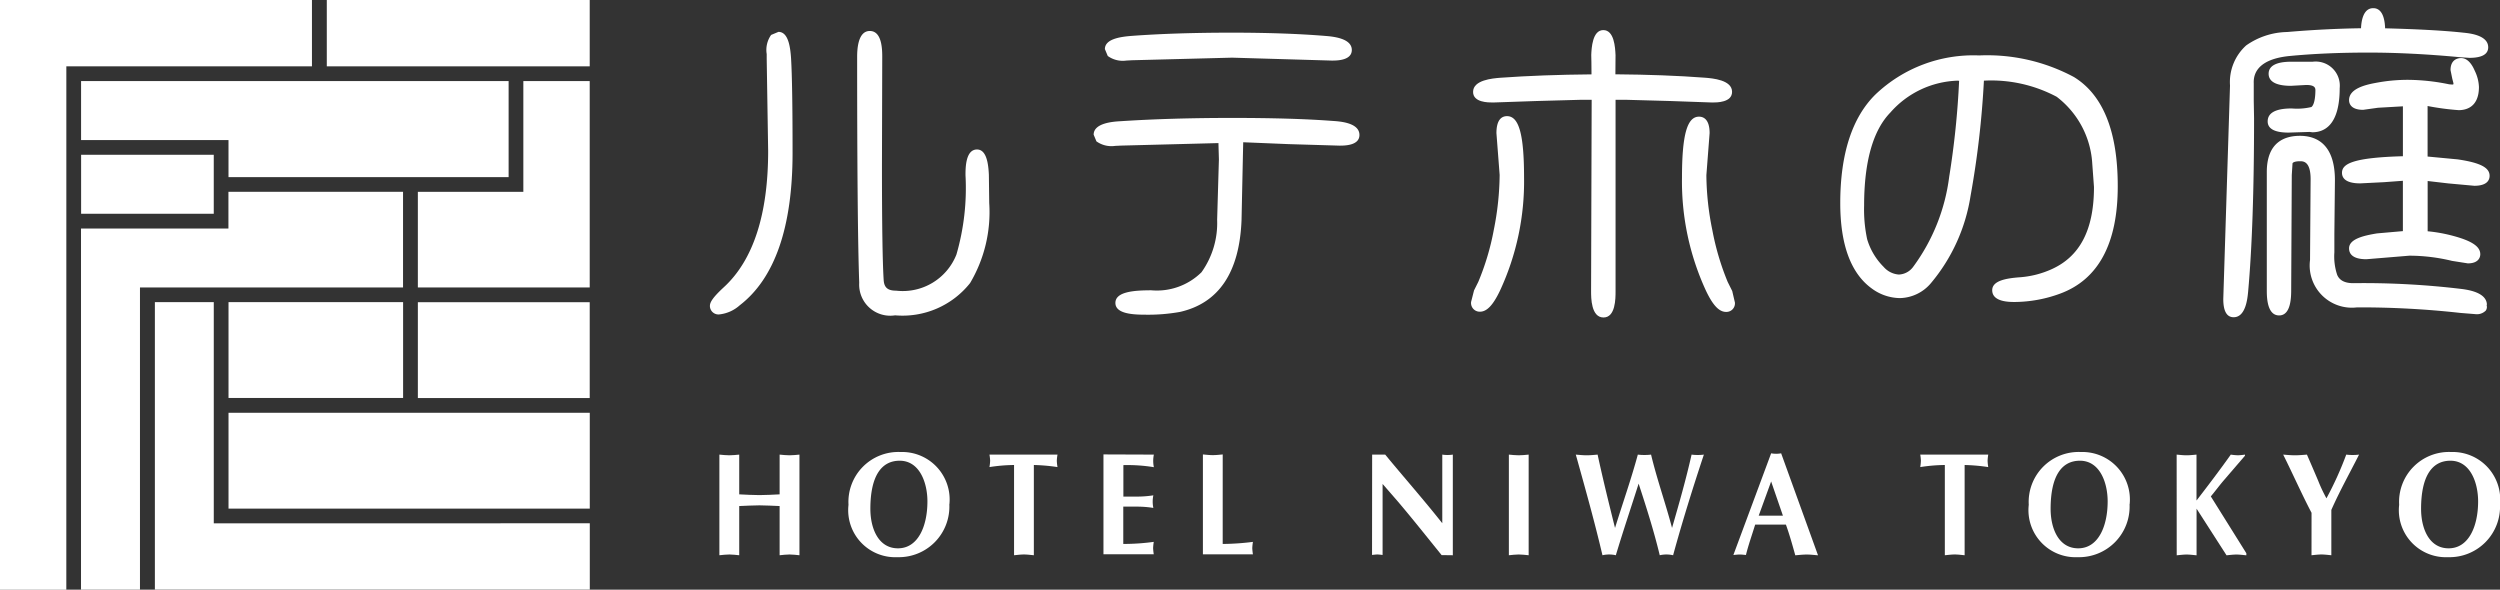 <svg xmlns="http://www.w3.org/2000/svg" width="120.627" height="28.453" viewBox="0 0 120.627 28.453">
  <rect x="0" y="0" width="120.627" height="28.453" fill="#333333" stroke="none"/>
  <g id="グループ_5" data-name="グループ 5" transform="translate(-150.748 -556.715)">
    <g id="グループ_3" data-name="グループ 3" transform="translate(185.003 557.109)">
      <g id="グループ_1" data-name="グループ 1">
        <path id="パス_10" data-name="パス 10" d="M241.416,560.637l-.353.147a1.249,1.249,0,0,0-.214.924v.234c0,.006.07,4.442.07,4.442,0,3.059-.719,5.271-2.14,6.575-.556.514-.67.734-.67.9a.412.412,0,0,0,.468.409,1.755,1.755,0,0,0,.974-.441c1.689-1.3,2.546-3.771,2.546-7.347,0-2.227-.024-3.759-.072-4.556C241.986,561.326,241.881,560.637,241.416,560.637Z" transform="translate(-238.11 -559.493)" fill="#fff"/>
        <path id="パス_11" data-name="パス 11" d="M262.015,566.245c-.554,0-.554.9-.554,1.236a11.519,11.519,0,0,1-.437,3.831,2.784,2.784,0,0,1-2.911,1.745c-.4,0-.576-.147-.6-.511-.056-.878-.083-2.75-.083-5.562l.014-5.18c0-.349,0-1.277-.6-1.277s-.611.961-.611,1.277c0,5.369.034,9.03.1,10.876a1.5,1.5,0,0,0,1.732,1.567,4.159,4.159,0,0,0,3.617-1.556,6.707,6.707,0,0,0,.924-3.864l-.017-1.361C262.564,566.907,262.469,566.245,262.015,566.245Z" transform="translate(-249.13 -559.426)" fill="#fff"/>
        <path id="パス_12" data-name="パス 12" d="M296.849,571.369c-1.331-.1-2.96-.144-4.84-.144-1.946,0-3.756.052-5.375.158-.357.019-1.305.083-1.305.651l.134.322a1.247,1.247,0,0,0,.905.218l.292-.014,4.69-.121c.007.267.022.787.022.787l-.085,2.914a4.089,4.089,0,0,1-.754,2.53,3.064,3.064,0,0,1-2.424.872c-.855,0-1.731.073-1.731.609,0,.5.759.568,1.419.568h0a8.748,8.748,0,0,0,1.69-.132c1.879-.422,2.878-1.911,2.977-4.428,0,0,.062-2.922.081-3.76l2.193.09,2.451.073c.238,0,.964,0,.964-.513C298.155,571.453,297.207,571.392,296.849,571.369Z" transform="translate(-266.814 -565.929)" fill="#fff"/>
        <path id="パス_13" data-name="パス 13" d="M287.743,562.079l.278-.015,4.824-.125,4.812.141c.238,0,.965,0,.965-.512,0-.576-.946-.652-1.3-.679-1.229-.1-2.744-.156-4.5-.156-1.8,0-3.428.053-4.826.156-.6.047-1.288.164-1.288.638l.138.331A1.234,1.234,0,0,0,287.743,562.079Z" transform="translate(-267.651 -559.551)" fill="#fff"/>
        <path id="パス_14" data-name="パス 14" d="M344.5,563.4c0-.576-.946-.652-1.3-.681-1.308-.1-2.769-.152-4.33-.165,0-.288.007-.918.007-.918-.016-.38-.064-1.215-.59-1.215s-.568.869-.582,1.2c.005-.006.011.6.012.936-1.572.014-3.06.067-4.414.165-.357.03-1.3.105-1.3.681,0,.512.727.512.965.512l2.1-.072,2.072-.057h.585c0,.433-.028,9.239-.028,9.239,0,.312,0,1.263.6,1.263.581,0,.581-.918.581-1.263v-9.239h.569l2.068.057,2.033.072C343.769,563.915,344.5,563.915,344.5,563.4Z" transform="translate(-295.181 -559.363)" fill="#fff"/>
        <path id="パス_15" data-name="パス 15" d="M359.931,579.044a12.579,12.579,0,0,1-.741-2.5,13.586,13.586,0,0,1-.288-2.651l.156-2.031c0-.692-.319-.794-.511-.794-.577,0-.822.884-.822,2.952a12.563,12.563,0,0,0,1.157,5.446c.336.708.636,1.023.971,1.023a.412.412,0,0,0,.426-.453l-.13-.557C360.138,579.459,359.931,579.044,359.931,579.044Z" transform="translate(-310.823 -565.833)" fill="#fff"/>
        <path id="パス_16" data-name="パス 16" d="M333.508,571c-.235,0-.511.142-.511.821l.155,2.015a13.958,13.958,0,0,1-.28,2.641,12.306,12.306,0,0,1-.75,2.519s-.205.411-.205.411-.143.559-.143.559a.421.421,0,0,0,.426.47c.336,0,.636-.316.972-1.023a12.5,12.5,0,0,0,1.158-5.448C334.33,571.881,334.084,571,333.508,571Z" transform="translate(-295.048 -565.79)" fill="#fff"/>
        <path id="パス_17" data-name="パス 17" d="M388.481,564.578a8.857,8.857,0,0,0-4.574-1.041,6.845,6.845,0,0,0-5,1.882c-1.127,1.108-1.7,2.873-1.7,5.244,0,2,.509,3.381,1.511,4.112a2.327,2.327,0,0,0,1.369.47,2.008,2.008,0,0,0,1.5-.727,8.6,8.6,0,0,0,1.906-4.2,43.9,43.9,0,0,0,.645-5.564,6.727,6.727,0,0,1,3.512.778,4.371,4.371,0,0,1,1.717,3.235l.082,1.117c0,2.059-.674,3.361-2.065,3.977a4.515,4.515,0,0,1-1.5.379c-.667.048-1.345.163-1.345.625,0,.568.822.568,1.091.568a6.45,6.45,0,0,0,2.177-.4c1.851-.678,2.789-2.418,2.789-5.179C390.6,567.216,389.891,565.442,388.481,564.578Zm-5.539.182a40.8,40.8,0,0,1-.478,4.627,9.284,9.284,0,0,1-1.737,4.347.9.9,0,0,1-.695.375,1.074,1.074,0,0,1-.734-.372,3.151,3.151,0,0,1-.794-1.335,6.84,6.84,0,0,1-.146-1.612c0-2.124.426-3.636,1.268-4.5a4.5,4.5,0,0,1,3.244-1.536Z" transform="translate(-322.668 -561.256)" fill="#fff"/>
        <path id="パス_18" data-name="パス 18" d="M427.5,560.03c1.125-.11,2.414-.168,3.837-.168,1.357,0,2.85.075,4.434.225l.433.029c.6,0,.908-.171.908-.509,0-.59-.912-.678-1.211-.707-.914-.1-2.2-.169-3.763-.209-.013-.379-.1-.972-.574-.972s-.572.592-.589.969c-1.116.016-2.311.074-3.572.182a3.537,3.537,0,0,0-1.968.646,2.384,2.384,0,0,0-.781,1.936l-.325,10.3c0,.583.167.88.5.88.593,0,.67-.937.7-1.245.189-2.087.285-4.9.285-8.364l-.015-.843v-.83C425.79,561.07,425.8,560.207,427.5,560.03Z" transform="translate(-351.309 -557.719)" fill="#fff"/>
        <path id="パス_19" data-name="パス 19" d="M431.9,566.495a2.991,2.991,0,0,1-.945.068c-.772,0-1.162.21-1.162.624,0,.357.339.541,1.007.541l1.014-.032.135.016c.6,0,1.319-.37,1.319-2.128a1.164,1.164,0,0,0-1.3-1.276h-1.037c-.724,0-1.092.2-1.092.58s.364.583,1.078.583l.738-.041c.441,0,.441.167.441.267C432.089,566.331,431.943,566.468,431.9,566.495Z" transform="translate(-354.631 -561.724)" fill="#fff"/>
        <path id="パス_20" data-name="パス 20" d="M440.305,581.578c-.009-.586-.881-.713-1.17-.756a39.765,39.765,0,0,0-5.281-.286c-.53,0-.7-.231-.773-.4a2.819,2.819,0,0,1-.136-1.086v-.881l.027-2.6c0-1.768-.917-2.142-1.687-2.142-.732,0-1.6.3-1.6,1.747v5.7c0,.3,0,1.219.595,1.219s.582-.95.582-1.306l.028-5.464.036-.57c.021-.048.127-.1.363-.1.153,0,.51,0,.51.866l-.028,3.9a2.036,2.036,0,0,0,2.27,2.285,43.818,43.818,0,0,1,4.984.268l.721.058a.6.6,0,0,0,.505-.172.305.305,0,0,0,.033-.286C440.288,581.6,440.3,581.578,440.305,581.578Z" transform="translate(-354.565 -567.267)" fill="#fff"/>
        <path id="パス_21" data-name="パス 21" d="M444.076,569.916l1.253.114c.64,0,.736-.3.736-.482,0-.4-.46-.633-1.539-.792l-1.453-.137v-2.438a12.633,12.633,0,0,0,1.5.2c.365,0,.978-.147.978-1.123a1.946,1.946,0,0,0-.2-.773c-.066-.152-.271-.617-.661-.617-.121,0-.51.042-.51.58l.083.409.06.232s-.006.038-.008.047-.063.009-.063.009l-.14-.011a10.066,10.066,0,0,0-1.961-.216,8.18,8.18,0,0,0-1.577.147c-.551.1-1.29.294-1.29.833,0,.139.065.467.68.467l.718-.1,1.2-.069v2.408c-2.417.067-2.939.365-2.939.8,0,.233.153.51.88.51l1.153-.058.905-.067v2.429l-1.242.109c-.671.108-1.355.276-1.355.722,0,.24.145.525.836.525l2.073-.171a8.786,8.786,0,0,1,2.061.251l.762.12c.553,0,.6-.338.6-.44,0-.365-.389-.634-1.26-.873a7.374,7.374,0,0,0-1.28-.236V569.8Z" transform="translate(-360.195 -561.46)" fill="#fff"/>
      </g>
      <g id="グループ_2" data-name="グループ 2" transform="translate(0.456 21.413)">
        <path id="パス_22" data-name="パス 22" d="M239.273,612.654c.161.015.318.033.48.033s.316-.018.477-.033v1.918c.324.014.65.036.974.036s.651-.022.975-.036v-1.918c.159.015.319.033.478.033s.319-.018.479-.033v4.856c-.16-.015-.319-.037-.479-.037s-.318.022-.478.037v-2.374c-.324-.011-.65-.034-.975-.034s-.651.023-.974.034v2.374c-.161-.015-.319-.037-.477-.037s-.319.022-.48.037Z" transform="translate(-239.273 -612.526)" fill="#fff"/>
        <path id="パス_23" data-name="パス 23" d="M257.624,612.751c.955,0,1.339,1.049,1.339,1.964,0,1.174-.44,2.263-1.421,2.263-.956,0-1.332-.977-1.332-1.9C256.209,613.495,256.739,612.751,257.624,612.751Zm2.4,2.1a2.293,2.293,0,0,0-2.357-2.52,2.41,2.41,0,0,0-2.512,2.548,2.269,2.269,0,0,0,2.358,2.526A2.441,2.441,0,0,0,260.02,614.848Z" transform="translate(-248.925 -612.328)" fill="#fff"/>
        <path id="パス_24" data-name="パス 24" d="M274.649,617.51c-.16-.015-.32-.037-.478-.037s-.319.022-.477.037v-4.354a8.073,8.073,0,0,0-1.187.1,2.276,2.276,0,0,0,.033-.306,2.225,2.225,0,0,0-.033-.295h3.283a2.225,2.225,0,0,0-.033.295,2.275,2.275,0,0,0,.033.306,8.863,8.863,0,0,0-1.141-.1Z" transform="translate(-259.476 -612.526)" fill="#fff"/>
        <path id="パス_25" data-name="パス 25" d="M288.976,612.654a1.485,1.485,0,0,0,0,.607,8,8,0,0,0-1.471-.1v1.519h.663a5.141,5.141,0,0,0,.783-.061,1.466,1.466,0,0,0,0,.607,5.134,5.134,0,0,0-.783-.062H287.5v1.8a10.477,10.477,0,0,0,1.471-.1,2.516,2.516,0,0,0-.031.3,2.44,2.44,0,0,0,.031.3h-2.427v-4.819Z" transform="translate(-268.012 -612.526)" fill="#fff"/>
        <path id="パス_26" data-name="パス 26" d="M299.725,616.965a12.042,12.042,0,0,0,1.459-.1,2.524,2.524,0,0,0-.032.3,2.446,2.446,0,0,0,.032.3h-2.414v-4.819c.159.015.318.033.478.033s.318-.018.478-.033Z" transform="translate(-275.44 -612.526)" fill="#fff"/>
        <path id="パス_27" data-name="パス 27" d="M319.6,612.654h.63c.905,1.1,1.855,2.173,2.754,3.311v-3.311a1.5,1.5,0,0,0,.254.018,1.523,1.523,0,0,0,.255-.018v4.856l-.541-.007c-.74-.914-1.429-1.786-2.148-2.629l-.7-.805v3.426c-.083-.007-.172-.022-.254-.022s-.173.015-.255.022Z" transform="translate(-288.104 -612.526)" fill="#fff"/>
        <path id="パス_28" data-name="パス 28" d="M336.422,612.654c.158.015.318.033.478.033s.319-.018.477-.033v4.856c-.158-.015-.317-.037-.477-.037s-.32.022-.478.037Z" transform="translate(-298.329 -612.526)" fill="#fff"/>
        <path id="パス_29" data-name="パス 29" d="M344.658,612.654c.179.015.351.033.529.033s.351-.018.524-.033c.256,1.189.547,2.364.84,3.538.365-1.182.778-2.345,1.1-3.538a2.321,2.321,0,0,0,.319.018,2.365,2.365,0,0,0,.32-.018c.285,1.193.7,2.349,1.012,3.538.338-1.168.675-2.345.943-3.538a2.074,2.074,0,0,0,.3.018,1.967,1.967,0,0,0,.293-.018c-.541,1.634-1.039,3.228-1.484,4.856a1.431,1.431,0,0,0-.645,0c-.285-1.183-.649-2.324-1.019-3.455-.356,1.124-.733,2.238-1.1,3.455a1.429,1.429,0,0,0-.645,0c-.369-1.574-.8-3.111-1.229-4.652Z" transform="translate(-303.336 -612.526)" fill="#fff"/>
        <path id="パス_30" data-name="パス 30" d="M365.271,615.5l.6-1.65.568,1.65Zm1.313.433c.171.474.306.955.452,1.48.186-.015.364-.037.549-.037s.363.022.548.037l-1.779-4.921a1.42,1.42,0,0,1-.241.022,1.438,1.438,0,0,1-.242-.022l-1.822,4.905c.1-.007.2-.022.306-.022s.2.014.3.022c.121-.488.28-.927.445-1.465Z" transform="translate(-315.123 -612.426)" fill="#fff"/>
        <path id="パス_31" data-name="パス 31" d="M389.188,617.51c-.159-.015-.318-.037-.477-.037s-.319.022-.478.037v-4.354a8.033,8.033,0,0,0-1.186.1,2.42,2.42,0,0,0,.031-.306,2.364,2.364,0,0,0-.031-.295h3.28a2.365,2.365,0,0,0-.031.295,2.418,2.418,0,0,0,.031.306,8.826,8.826,0,0,0-1.139-.1Z" transform="translate(-329.104 -612.526)" fill="#fff"/>
        <path id="パス_32" data-name="パス 32" d="M402.859,612.751c.956,0,1.338,1.049,1.338,1.964,0,1.174-.44,2.263-1.421,2.263-.956,0-1.331-.977-1.331-1.9C401.444,613.495,401.972,612.751,402.859,612.751Zm2.4,2.1a2.293,2.293,0,0,0-2.357-2.52,2.411,2.411,0,0,0-2.512,2.548,2.27,2.27,0,0,0,2.358,2.526A2.441,2.441,0,0,0,405.254,614.848Z" transform="translate(-337.212 -612.328)" fill="#fff"/>
        <path id="パス_33" data-name="パス 33" d="M418.6,612.654c.161.015.319.033.478.033s.32-.018.48-.033v2.216c.565-.732,1.121-1.465,1.655-2.216a2.76,2.76,0,0,0,.344.033,2.822,2.822,0,0,0,.339-.033v.055l-1.047,1.217c-.2.237-.382.483-.6.745l1.714,2.742v.1c-.16-.015-.32-.037-.479-.037s-.318.022-.477.037l-1.446-2.251v2.251c-.16-.015-.321-.037-.48-.037s-.317.022-.478.037Z" transform="translate(-348.286 -612.526)" fill="#fff"/>
        <path id="パス_34" data-name="パス 34" d="M433.073,615.463c-.478-.912-.9-1.871-1.369-2.809.19.015.381.033.573.033s.383-.018.573-.033c.171.389.364.84.542,1.259a7.351,7.351,0,0,0,.4.85,16.19,16.19,0,0,0,.955-2.109,2.208,2.208,0,0,0,.313.018,2.159,2.159,0,0,0,.306-.018c-.458.905-.937,1.762-1.338,2.668v2.188c-.16-.015-.319-.037-.479-.037s-.318.022-.478.037Z" transform="translate(-356.25 -612.526)" fill="#fff"/>
        <path id="パス_35" data-name="パス 35" d="M448.448,612.751c.955,0,1.337,1.049,1.337,1.964,0,1.174-.441,2.263-1.422,2.263-.955,0-1.33-.977-1.33-1.9C447.033,613.495,447.561,612.751,448.448,612.751Zm2.393,2.1a2.293,2.293,0,0,0-2.357-2.52,2.408,2.408,0,0,0-2.509,2.548,2.268,2.268,0,0,0,2.356,2.526A2.44,2.44,0,0,0,450.841,614.848Z" transform="translate(-364.925 -612.328)" fill="#fff"/>
      </g>
    </g>
    <g id="グループ_4" data-name="グループ 4" transform="translate(150.748 556.715)">
      <path id="パス_36" data-name="パス 36" d="M167.128,575.762h-6.4v2.846h6.4Z" transform="translate(-156.814 -568.294)" fill="#fff"/>
      <path id="パス_37" data-name="パス 37" d="M160.726,569.537h7.113v1.788h13.516v-4.634H160.726Z" transform="translate(-156.814 -562.779)" fill="#fff"/>
      <path id="パス_38" data-name="パス 38" d="M178.869,593.9v4.624h8.424V593.9Z" transform="translate(-167.843 -579.322)" fill="#fff"/>
      <path id="パス_39" data-name="パス 39" d="M167.6,584.934h8.661V580.32h-8.425v1.77h-7.113v17.427h2.845V584.934H167.6Z" transform="translate(-156.814 -571.064)" fill="#fff"/>
      <rect id="長方形_4" data-name="長方形 4" width="12.686" height="3.201" transform="translate(15.768 0)" fill="#fff"/>
      <rect id="長方形_5" data-name="長方形 5" width="8.292" height="4.624" transform="translate(20.162 14.582)" fill="#fff"/>
      <path id="パス_40" data-name="パス 40" d="M196.3,607.51H178.869v4.624H196.3Z" transform="translate(-167.843 -587.593)" fill="#fff"/>
      <path id="パス_41" data-name="パス 41" d="M153.949,567.741h0v-4.268h0v-3.557H165.8v-3.2H150.748v28.453h3.2Z" transform="translate(-150.748 -556.715)" fill="#fff"/>
      <path id="パス_42" data-name="パス 42" d="M172.642,604.574V593.9H169.8v13.871h20.985v-3.2Z" transform="translate(-162.327 -579.322)" fill="#fff"/>
      <path id="パス_43" data-name="パス 43" d="M207.258,566.691v5.344h-5.09v4.614h8.292v-9.958Z" transform="translate(-182.006 -562.779)" fill="#fff"/>
    </g>
  </g>
</svg>
